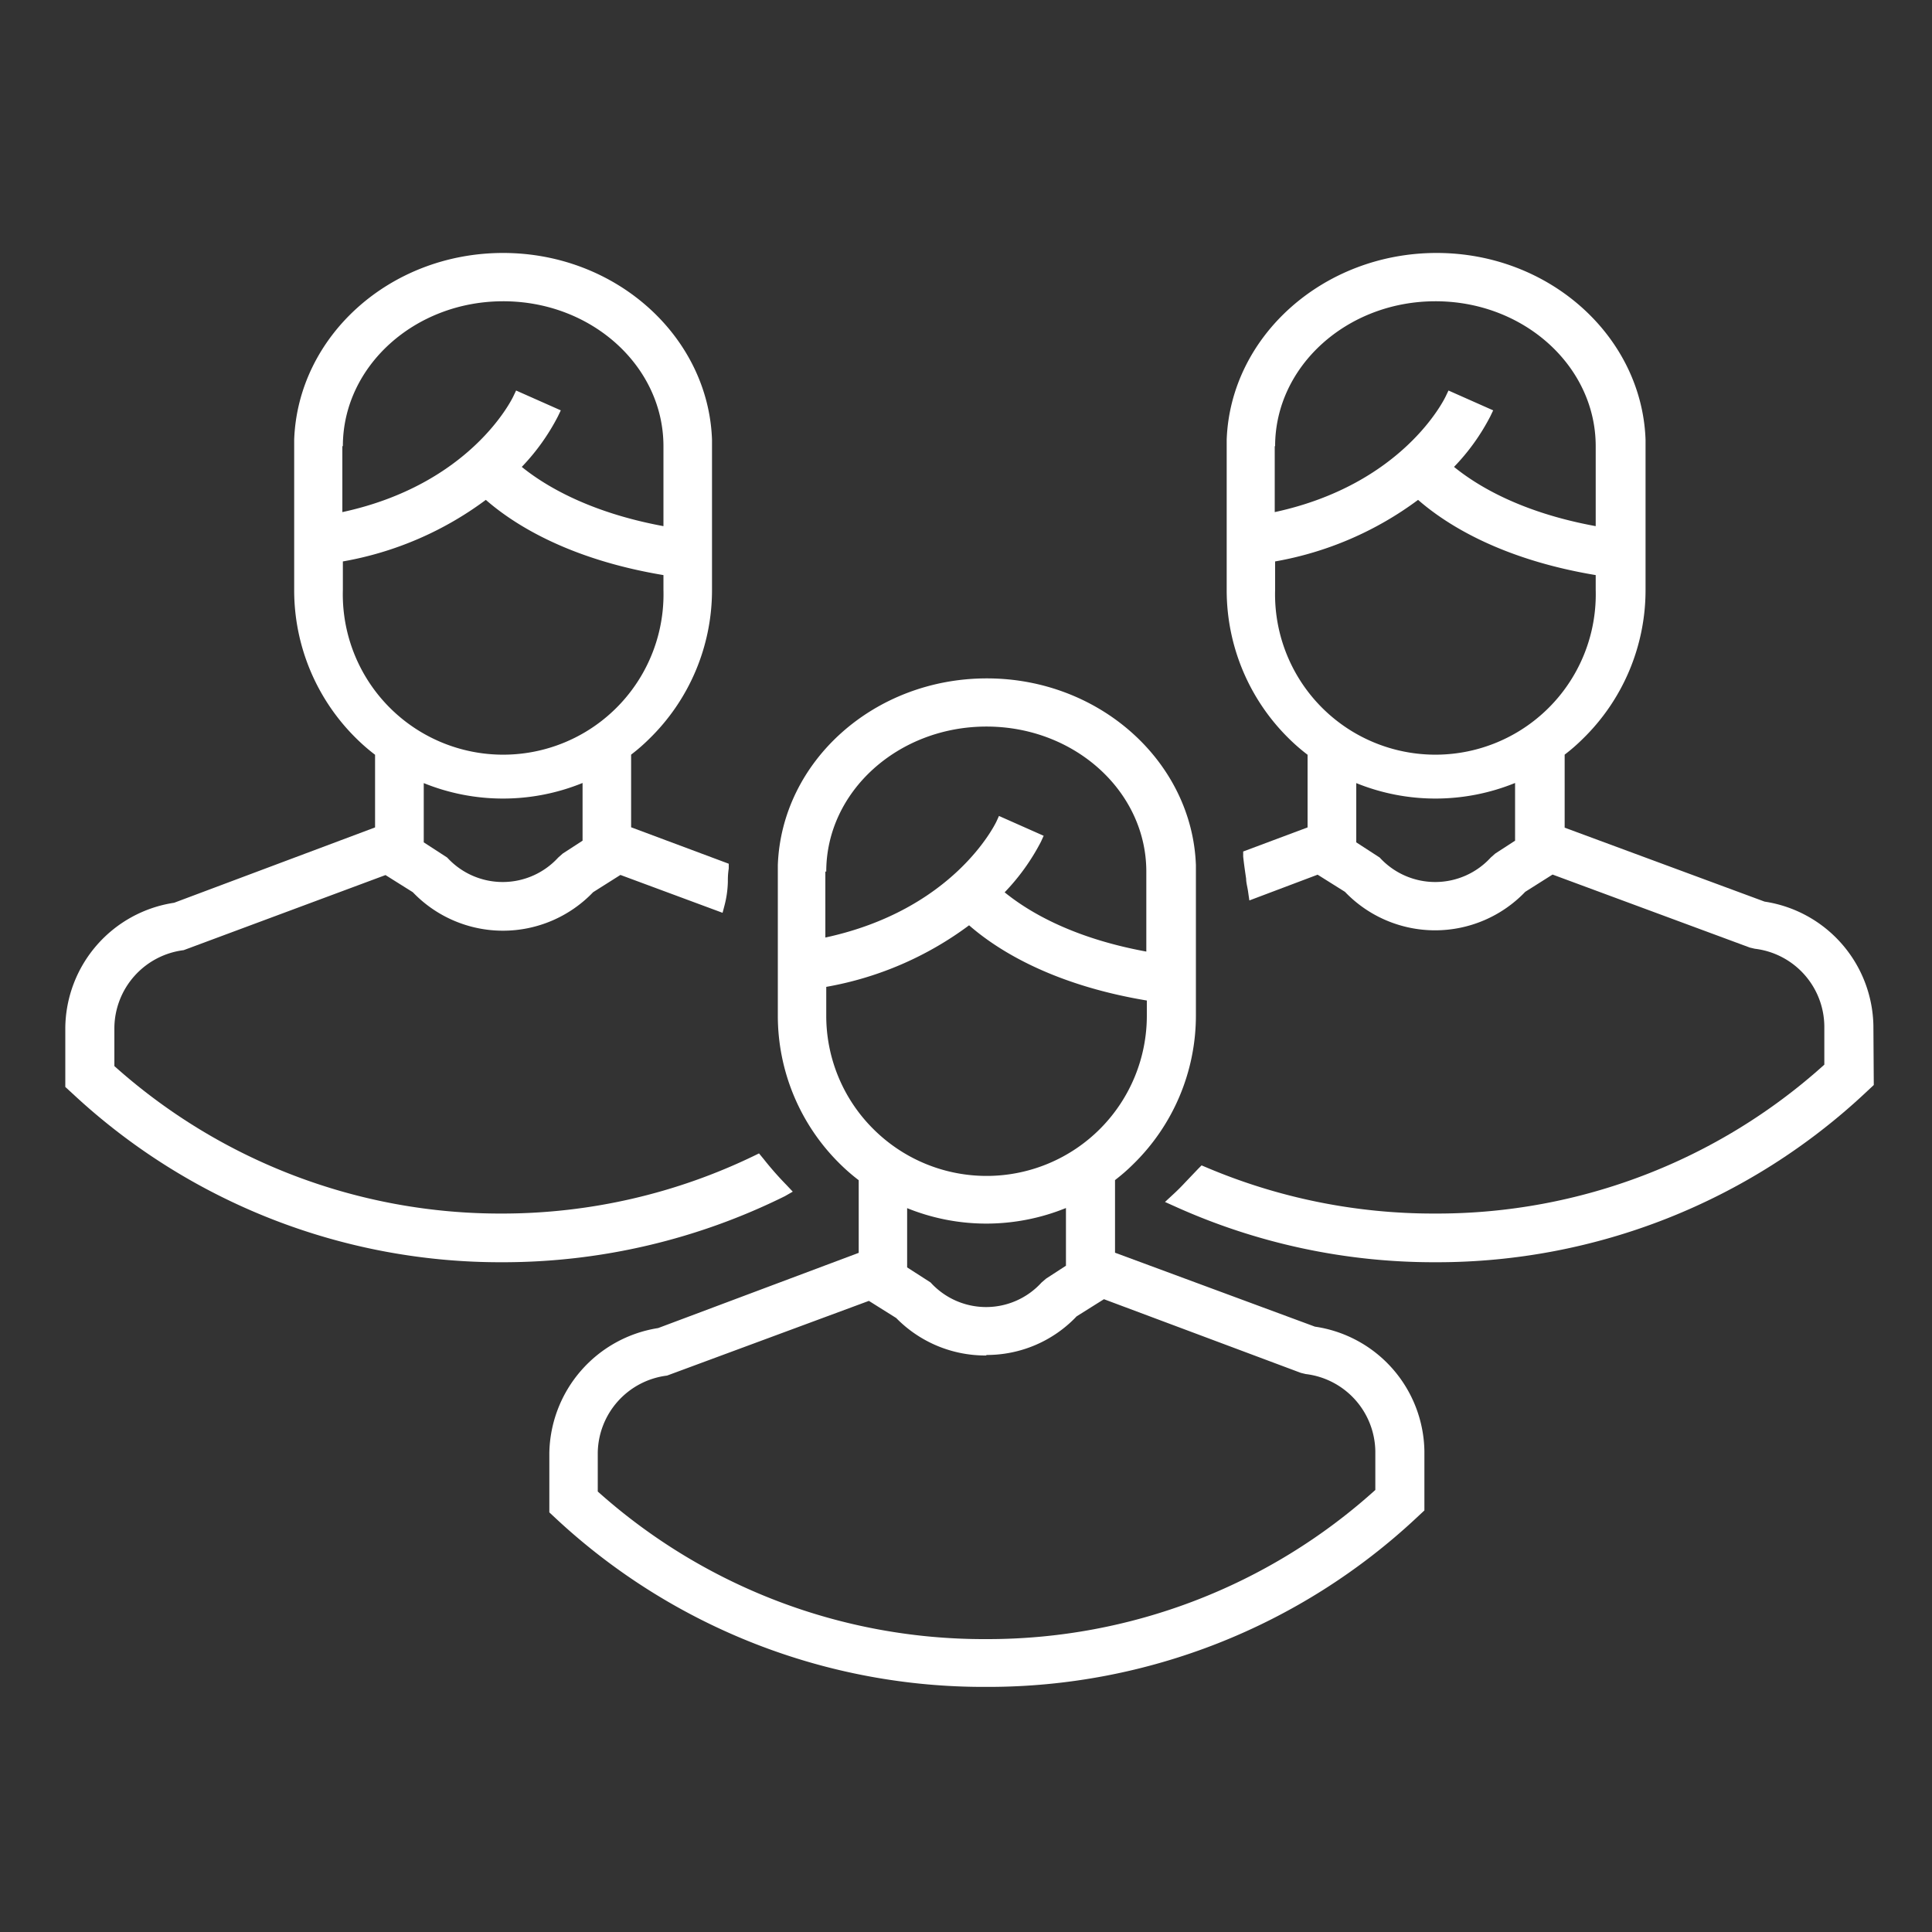 <svg id="Layer_1" data-name="Layer 1" xmlns="http://www.w3.org/2000/svg" viewBox="0 0 150 150"><rect x="0" y="0" width="150" height="150" fill="#333333" stroke="none"/><defs><style>.cls-1{fill:#fff;}</style></defs><path class="cls-1" d="M102.09,103,86.57,97.26V91.62a14.07,14.07,0,0,0,1.37-1.19,16.14,16.14,0,0,0,4.91-11.61V67.17h0c-.29-8-7.45-14.5-16.23-14.5s-15.94,6.46-16.23,14.5h0V78.85a16.14,16.14,0,0,0,4.87,11.56,14.85,14.85,0,0,0,1.41,1.22v5.64l-15.57,5.84a10,10,0,0,0-8.45,9.7v4.61l.59.55a48.71,48.71,0,0,0,33.33,13h.11A48.68,48.68,0,0,0,110,117.82l.59-.55,0-4.61A9.93,9.93,0,0,0,102.09,103ZM64.15,76.62a26.14,26.14,0,0,0,11.09-4.78c2,1.75,6.23,4.58,13.8,5.84v1.14a12.44,12.44,0,0,1-21.13,8.94,12.39,12.39,0,0,1-3.76-8.91ZM76.59,95a16.46,16.46,0,0,0,6.17-1.21v4.48l-1.54,1-.35.3a5.82,5.82,0,0,1-8.62,0l-1.82-1.17v-4.6A16.37,16.37,0,0,0,76.59,95Zm0,10.2a9.61,9.61,0,0,0,7-3l2.12-1.33L101,106.59l.37.09a6.13,6.13,0,0,1,5.41,6v3a44.91,44.91,0,0,1-30.15,11.58h-.11A44.93,44.93,0,0,1,46.41,115.8v-3a6.13,6.13,0,0,1,5.38-6L67.46,101l2.12,1.33A9.69,9.69,0,0,0,76.57,105.24ZM64.15,67.67c0-6.21,5.58-11.26,12.44-11.26S89,61.46,89,67.67v6.21c-6-1.1-9.36-3.27-11-4.6a16.79,16.79,0,0,0,2.82-3.93l.21-.46-3.47-1.54-.2.44c-.15.3-3.36,6.86-13.28,9V67.67Z"/><path class="cls-1" d="M145.45,79.63A9.93,9.93,0,0,0,137,70l-15.52-5.74V58.59a14.07,14.07,0,0,0,1.37-1.19,16.12,16.12,0,0,0,4.91-11.61V34.14h0c-.28-8-7.44-14.5-16.22-14.5S95.53,26.1,95.24,34.14h0V45.82a16.14,16.14,0,0,0,4.87,11.56,14.85,14.85,0,0,0,1.41,1.22v5.64l-5,1.87,0,.39c.07.66.15,1.17.23,1.73,0,.32.11.66.16,1.06l.09.62,5.3-2,2.12,1.33a9.69,9.69,0,0,0,14,0l2.12-1.34,15.32,5.67.38.09a6.12,6.12,0,0,1,5.4,6l0,3A44.89,44.89,0,0,1,111.5,94.22h-.11A45.12,45.12,0,0,1,93.6,90.61l-.31-.13-.24.24-.84.88c-.39.41-.65.7-1.21,1.21l-.55.51.69.31A48.8,48.8,0,0,0,111.39,98h.12A48.66,48.66,0,0,0,144.88,84.8l.6-.56ZM99,43.59a26.18,26.18,0,0,0,11.1-4.78c2,1.75,6.23,4.58,13.79,5.84v1.14a12.45,12.45,0,1,1-24.89,0ZM111.46,62a16.42,16.42,0,0,0,6.17-1.21v4.48l-1.54,1-.35.31a5.84,5.84,0,0,1-8.62,0L105.3,65.4V60.8A16.37,16.37,0,0,0,111.46,62ZM99,34.64c0-6.2,5.58-11.25,12.45-11.25s12.44,5.05,12.44,11.25v6.21c-6-1.1-9.36-3.27-11-4.6a16.57,16.57,0,0,0,2.82-3.93l.22-.46-3.47-1.54-.21.44c-.14.3-3.36,6.86-13.28,9V34.64Z"/><path class="cls-1" d="M61.55,92.52,61.06,92a25.07,25.07,0,0,1-1.76-2l-.37-.45-.35.17A44.94,44.94,0,0,1,39.1,94.22H39A44.93,44.93,0,0,1,8.88,82.77v-3a6.14,6.14,0,0,1,5.38-6l15.67-5.83,2.12,1.33a9.69,9.69,0,0,0,14,0l2.12-1.34,7.93,2.94.14-.53a8,8,0,0,0,.27-1.85c0-.28,0-.61.07-1.06l0-.37L49,64.23V58.59a14.07,14.07,0,0,0,1.37-1.19,16.12,16.12,0,0,0,4.91-11.61V34.14h0c-.28-8-7.44-14.5-16.22-14.5S23.13,26.1,22.84,34.14h0V45.82a16.14,16.14,0,0,0,4.87,11.56,14.85,14.85,0,0,0,1.41,1.22v5.64L13.52,70.09a9.93,9.93,0,0,0-8.45,9.69v4.61l.6.55A48.68,48.68,0,0,0,39,98h.12a49.32,49.32,0,0,0,21.82-5.13ZM26.62,43.59a26.13,26.13,0,0,0,11.1-4.78c2,1.75,6.23,4.58,13.79,5.84v1.14a12.45,12.45,0,1,1-24.89,0ZM39.06,62a16.38,16.38,0,0,0,6.17-1.21v4.48l-1.54,1-.35.31a5.84,5.84,0,0,1-8.62,0L32.9,65.4V60.8A16.37,16.37,0,0,0,39.06,62ZM26.62,34.64c0-6.2,5.58-11.25,12.45-11.25s12.44,5.05,12.44,11.25v6.21c-5.95-1.1-9.36-3.27-11-4.6a16.69,16.69,0,0,0,2.81-3.93l.22-.46-3.47-1.54-.21.44c-.14.3-3.36,6.86-13.28,9V34.64Z"/></svg>